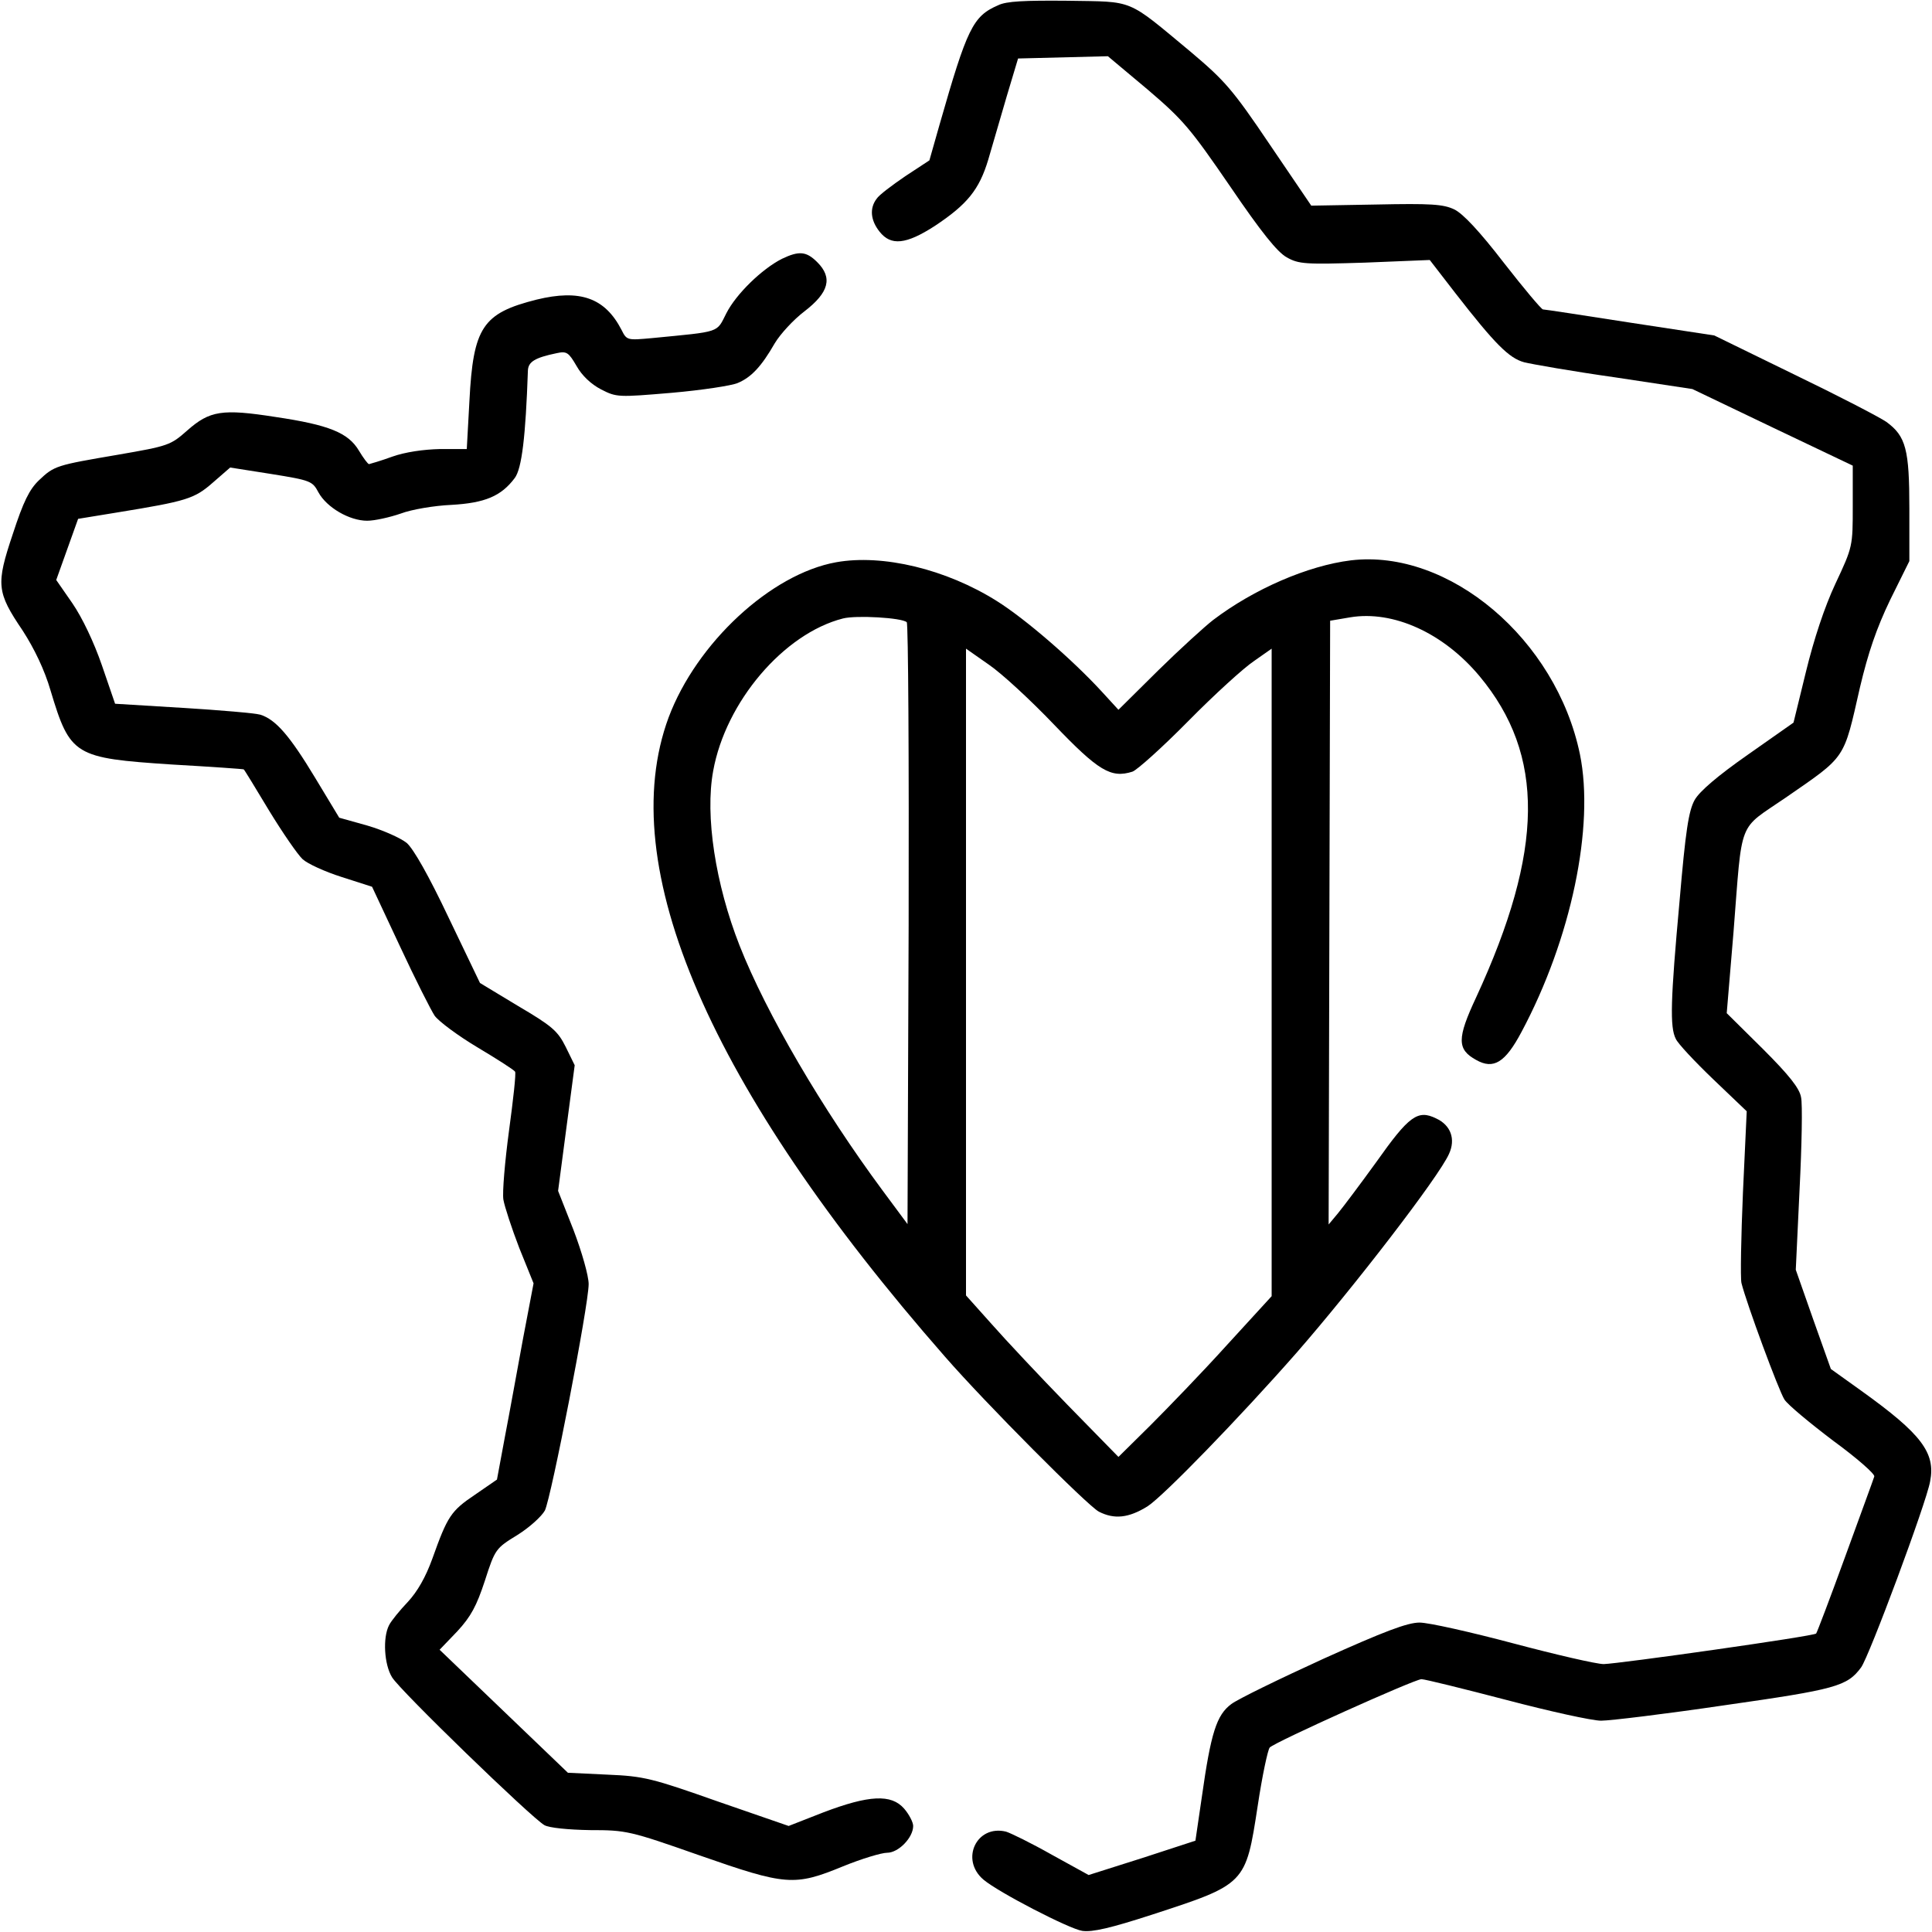 <?xml version="1.0" standalone="no"?>
<!DOCTYPE svg PUBLIC "-//W3C//DTD SVG 20010904//EN"
 "http://www.w3.org/TR/2001/REC-SVG-20010904/DTD/svg10.dtd">
<svg version="1.0" xmlns="http://www.w3.org/2000/svg"
 width="512pt" height="512pt" viewBox="0 0 512 512"
 preserveAspectRatio="xMidYMid meet">

<g transform="translate(0,512) scale(0.1,-0.1)"
fill="#000000" stroke="none">
<path d="M2645 5106 c-67 -29 -82 -61 -155 -316 l-27 -95 -64 -42 c-35 -24
-70 -50 -76 -60 -19 -25 -16 -57 8 -87 30 -38 70 -34 146 15 86 57 118 96 142
176 11 38 33 113 49 168 l30 100 119 3 119 3 105 -88 c95 -81 114 -104 219
-257 83 -122 125 -174 150 -188 32 -18 49 -19 207 -14 l172 7 68 -88 c105
-135 142 -172 182 -183 20 -5 128 -24 241 -40 l205 -31 213 -102 212 -101 0
-107 c0 -107 0 -108 -46 -206 -29 -62 -57 -147 -78 -233 l-33 -135 -121 -85
c-80 -56 -128 -97 -141 -120 -16 -29 -24 -81 -40 -268 -24 -263 -26 -334 -10
-365 5 -12 50 -60 99 -107 l89 -85 -10 -215 c-5 -118 -7 -226 -4 -240 13 -53
99 -286 114 -309 9 -14 67 -62 129 -109 63 -46 112 -89 109 -95 -2 -7 -37
-102 -77 -212 -40 -110 -75 -202 -77 -204 -5 -7 -522 -80 -563 -81 -19 0 -127
25 -240 55 -113 30 -224 55 -248 55 -32 0 -93 -23 -255 -96 -116 -53 -227
-107 -244 -120 -39 -29 -54 -76 -78 -246 l-17 -116 -141 -46 -142 -45 -98 54
c-53 30 -108 57 -121 61 -78 19 -122 -74 -60 -127 40 -34 228 -131 262 -136
27 -4 77 8 182 42 252 82 251 81 283 289 12 80 27 150 32 155 15 15 384 181
402 181 9 0 110 -25 225 -55 114 -30 227 -55 251 -55 24 0 172 18 328 41 294
42 324 50 361 100 21 28 173 436 183 493 15 76 -23 126 -182 240 l-81 58 -47
132 -46 131 10 212 c6 117 8 228 4 245 -4 24 -32 59 -101 128 l-96 95 18 215
c24 305 10 268 138 356 162 112 153 99 197 292 22 93 44 157 80 232 l51 103 0
139 c0 157 -9 192 -61 230 -19 13 -129 70 -245 126 l-211 103 -223 34 c-122
19 -226 35 -231 35 -4 0 -51 56 -104 124 -64 83 -108 130 -131 141 -29 14 -63
16 -207 13 l-172 -3 -110 162 c-99 147 -120 170 -210 246 -171 142 -147 132
-325 135 -115 1 -163 -1 -185 -12z"/>
<path d="M2072 4434 c-53 -27 -121 -93 -147 -144 -27 -53 -13 -48 -197 -66
-66 -6 -67 -6 -81 22 -44 85 -110 108 -225 80 -143 -36 -168 -73 -178 -269
l-7 -127 -71 0 c-44 -1 -92 -8 -126 -20 -30 -11 -58 -19 -62 -20 -3 0 -15 16
-27 36 -28 47 -79 68 -221 89 -141 22 -174 17 -234 -36 -44 -39 -50 -41 -183
-64 -164 -28 -169 -29 -210 -68 -25 -24 -41 -56 -69 -142 -45 -134 -43 -154
26 -256 31 -48 58 -104 74 -159 52 -173 63 -179 321 -196 105 -6 191 -12 191
-13 1 0 31 -49 67 -109 36 -59 76 -117 89 -129 13 -12 59 -33 103 -47 l81 -26
74 -158 c40 -86 82 -169 92 -184 11 -15 62 -53 114 -84 52 -31 97 -60 99 -64
3 -4 -5 -75 -16 -156 -11 -82 -18 -164 -15 -183 3 -18 22 -76 42 -128 l38 -94
-28 -147 c-15 -81 -36 -198 -48 -260 l-21 -113 -58 -40 c-64 -43 -73 -57 -113
-169 -18 -50 -40 -88 -65 -115 -21 -22 -44 -50 -50 -62 -17 -33 -13 -104 8
-138 20 -34 370 -373 404 -392 13 -7 62 -12 121 -13 96 0 105 -2 290 -67 229
-80 251 -82 380 -29 49 20 102 36 117 36 30 0 69 40 69 71 0 10 -11 31 -24 46
-34 39 -93 36 -214 -10 l-92 -36 -188 65 c-173 61 -195 67 -292 71 l-105 5
-170 163 -170 163 47 49 c36 39 51 67 73 134 27 84 29 86 86 121 32 20 64 49
73 65 17 35 116 544 116 600 0 22 -18 85 -40 143 l-41 104 22 167 22 166 -24
49 c-21 42 -36 55 -126 108 l-101 61 -83 173 c-53 112 -93 182 -111 198 -16
13 -63 34 -104 46 l-75 21 -64 106 c-67 111 -104 154 -145 167 -14 4 -106 12
-205 18 l-180 11 -35 102 c-21 61 -52 126 -78 164 l-43 62 29 81 29 81 104 17
c184 30 204 36 253 79 l46 40 108 -17 c106 -17 110 -19 126 -49 22 -40 82 -75
129 -75 20 0 60 9 89 19 29 11 89 21 134 23 89 5 132 23 168 71 19 25 29 111
35 285 1 23 18 34 76 46 27 6 32 2 53 -34 14 -25 38 -48 65 -62 41 -21 45 -21
187 -9 80 7 159 19 175 26 36 15 63 44 98 105 15 25 50 63 79 85 65 50 75 89
34 130 -29 29 -48 31 -94 9z"/>
<path d="M2216 3630 c-173 -31 -370 -214 -444 -411 -146 -394 109 -983 732
-1694 108 -124 378 -395 408 -411 41 -21 79 -17 129 14 42 27 243 234 395 407
151 173 377 466 404 527 18 39 5 76 -34 94 -49 24 -72 7 -159 -116 -42 -58
-87 -118 -101 -135 l-25 -30 2 800 2 800 53 9 c114 19 247 -41 343 -156 174
-209 171 -461 -9 -851 -51 -109 -51 -138 0 -166 46 -26 77 -7 120 74 132 247
194 545 155 736 -63 305 -347 545 -607 514 -114 -14 -257 -76 -365 -158 -22
-17 -88 -77 -146 -134 l-105 -104 -44 48 c-78 85 -203 193 -278 240 -135 85
-303 125 -426 103z m187 -159 c4 -4 6 -364 5 -801 l-3 -794 -66 89 c-160 216
-308 469 -379 649 -64 163 -92 344 -70 463 33 183 187 364 344 404 35 9 157 2
169 -10z m391 -272 c117 -122 150 -142 207 -124 12 4 79 64 148 134 69 70 147
141 174 159 l47 33 0 -858 0 -858 -119 -130 c-65 -72 -157 -167 -203 -213
l-84 -83 -135 138 c-74 76 -164 172 -201 214 l-68 76 0 857 0 857 60 -42 c34
-23 112 -95 174 -160z"/>
</g>
</svg>

